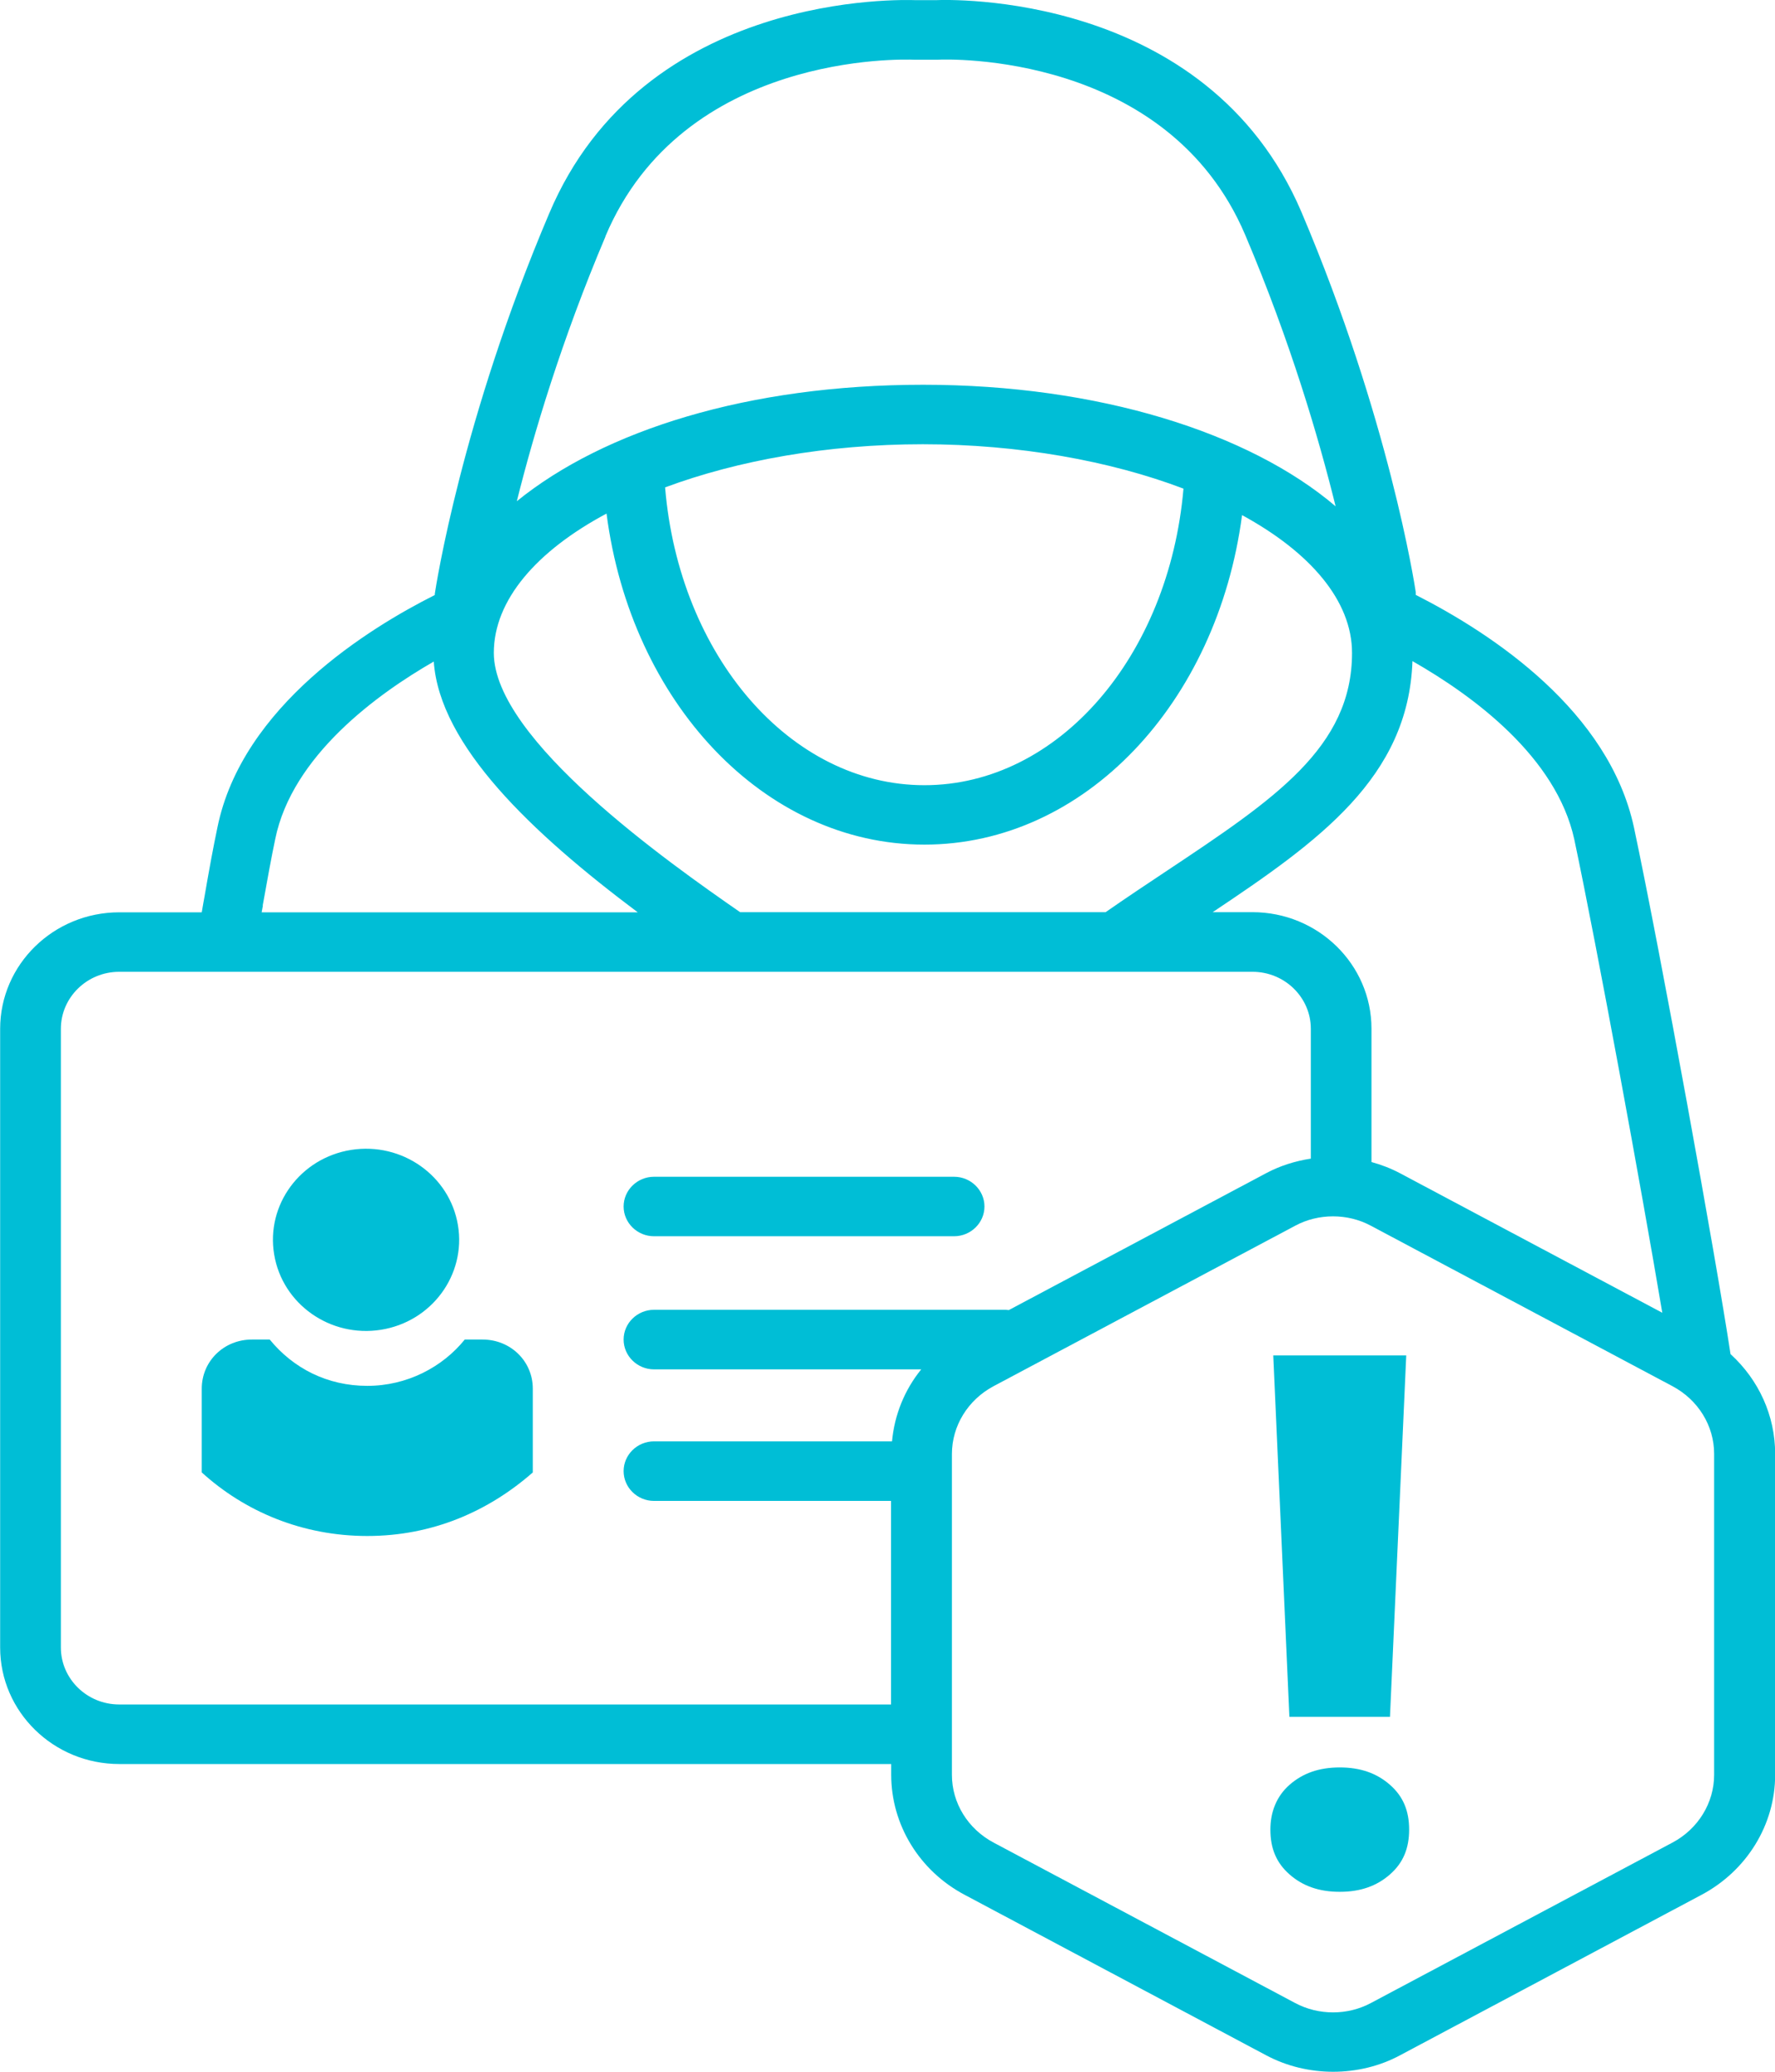<svg xmlns="http://www.w3.org/2000/svg" width="24" height="28" viewBox="0 0 24 28" fill="none"><g clip-path="url(#clip0_9384_6919)"><path d="M5.151 17.972C5.837 17.863 6.303 17.23 6.192 16.559C6.081 15.888 5.434 15.433 4.748 15.541C4.061 15.65 3.595 16.283 3.707 16.954C3.818 17.625 4.465 18.081 5.151 17.972Z" fill="#00BED6"></path><path d="M6.525 18.104H6.284C5.984 18.476 5.505 18.73 4.966 18.73C4.427 18.73 3.966 18.494 3.647 18.104H3.406C3.026 18.104 2.728 18.398 2.728 18.768V19.9C3.308 20.427 4.085 20.759 4.966 20.759C5.846 20.759 6.603 20.427 7.204 19.9V18.768C7.204 18.396 6.903 18.104 6.525 18.104Z" fill="#00BED6"></path><path d="M23.399 18.303C23.202 17.002 22.461 12.919 22.093 11.183C21.754 9.614 20.196 8.575 19.143 8.04C19.143 8.028 19.143 8.017 19.143 8.005C19.129 7.911 18.783 5.658 17.598 2.868C16.319 -0.133 12.791 -0.004 12.659 0.002H12.379C12.229 -0.002 8.699 -0.133 7.424 2.889C6.239 5.676 5.893 7.931 5.879 8.026C5.879 8.032 5.879 8.036 5.879 8.042C5.001 8.482 3.271 9.542 2.939 11.187C2.884 11.447 2.828 11.753 2.767 12.107C2.754 12.179 2.74 12.255 2.728 12.33H1.613C0.724 12.33 0.002 13.036 0.002 13.905V22.266C0.002 23.135 0.724 23.841 1.613 23.841H12.05V23.986C12.05 24.661 12.431 25.285 13.044 25.609L17.119 27.777C17.399 27.926 17.711 28 18.026 28C18.341 28 18.654 27.926 18.931 27.777L23.006 25.609C23.619 25.283 24.002 24.661 24.002 23.986V19.649C24.002 19.132 23.78 18.649 23.401 18.303H23.399ZM21.287 11.348C21.601 12.835 22.192 16.055 22.476 17.742L18.929 15.856C18.806 15.791 18.676 15.741 18.544 15.705V13.903C18.544 13.034 17.823 12.328 16.934 12.328H16.397C17.831 11.37 19.044 10.508 19.098 8.935C19.919 9.403 21.044 10.23 21.287 11.348ZM10.01 12.33C9.049 11.664 6.677 9.997 6.677 8.824C6.677 8.108 7.259 7.444 8.201 6.941C8.531 9.492 10.333 11.415 12.499 11.415C14.665 11.415 16.459 9.502 16.794 6.962C17.713 7.462 18.281 8.118 18.281 8.824C18.281 10.101 17.232 10.801 15.78 11.767C15.51 11.946 15.23 12.133 14.949 12.328H10.008L10.01 12.33ZM8.993 6.587C9.973 6.223 11.184 6.004 12.478 6.004C13.772 6.004 15.017 6.229 16.002 6.604C15.806 8.872 14.309 10.612 12.499 10.612C10.688 10.612 9.183 8.864 8.993 6.589V6.587ZM8.185 3.196C9.236 0.704 12.215 0.801 12.361 0.807H12.68C12.805 0.799 15.786 0.702 16.837 3.176C17.45 4.62 17.835 5.934 18.059 6.843C16.891 5.847 14.85 5.2 12.482 5.2C10.115 5.2 8.169 5.817 6.988 6.774C7.214 5.869 7.593 4.596 8.187 3.196H8.185ZM3.552 12.239C3.614 11.893 3.668 11.594 3.721 11.342C3.95 10.212 5.106 9.377 5.865 8.941C5.945 10.075 7.187 11.254 8.623 12.33H3.538C3.544 12.3 3.548 12.27 3.555 12.239H3.552ZM1.611 23.036C1.177 23.036 0.823 22.69 0.823 22.266V13.905C0.823 13.48 1.177 13.134 1.611 13.134H16.936C17.37 13.134 17.724 13.48 17.724 13.905V15.659C17.514 15.691 17.308 15.755 17.119 15.856L13.64 17.706C13.626 17.706 13.614 17.702 13.599 17.702H8.843C8.617 17.702 8.432 17.883 8.432 18.104C8.432 18.326 8.617 18.507 8.843 18.507H12.456C12.231 18.784 12.094 19.122 12.061 19.48H8.843C8.617 19.48 8.432 19.661 8.432 19.882C8.432 20.104 8.617 20.285 8.843 20.285H12.048V23.036H1.611ZM23.177 23.986C23.177 24.366 22.961 24.718 22.613 24.903L18.536 27.071C18.22 27.24 17.829 27.24 17.512 27.071L13.435 24.903C13.087 24.718 12.871 24.368 12.871 23.988V19.651C12.871 19.271 13.087 18.919 13.435 18.734L17.512 16.566C17.67 16.481 17.847 16.439 18.024 16.439C18.201 16.439 18.378 16.481 18.536 16.566L22.613 18.734C22.961 18.919 23.177 19.269 23.177 19.649V23.986Z" fill="#00BED6"></path><path d="M18.794 23.203L19.014 18.319H17.216L17.434 23.203H18.794Z" fill="#00BED6"></path><path d="M18.115 23.887C17.835 23.887 17.615 23.965 17.436 24.122C17.257 24.279 17.177 24.494 17.177 24.727C17.177 24.981 17.257 25.176 17.436 25.333C17.615 25.49 17.835 25.568 18.115 25.568C18.395 25.568 18.615 25.49 18.794 25.333C18.973 25.176 19.053 24.981 19.053 24.727C19.053 24.474 18.973 24.279 18.794 24.122C18.615 23.965 18.395 23.887 18.115 23.887Z" fill="#00BED6"></path><path d="M8.843 16.708H12.9C13.126 16.708 13.311 16.527 13.311 16.306C13.311 16.085 13.126 15.904 12.9 15.904H8.843C8.617 15.904 8.432 16.085 8.432 16.306C8.432 16.527 8.617 16.708 8.843 16.708Z" fill="#00BED6"></path></g><defs><clipPath id="clip0_9384_6919"><rect width="24" height="28" fill="white"></rect></clipPath></defs></svg>